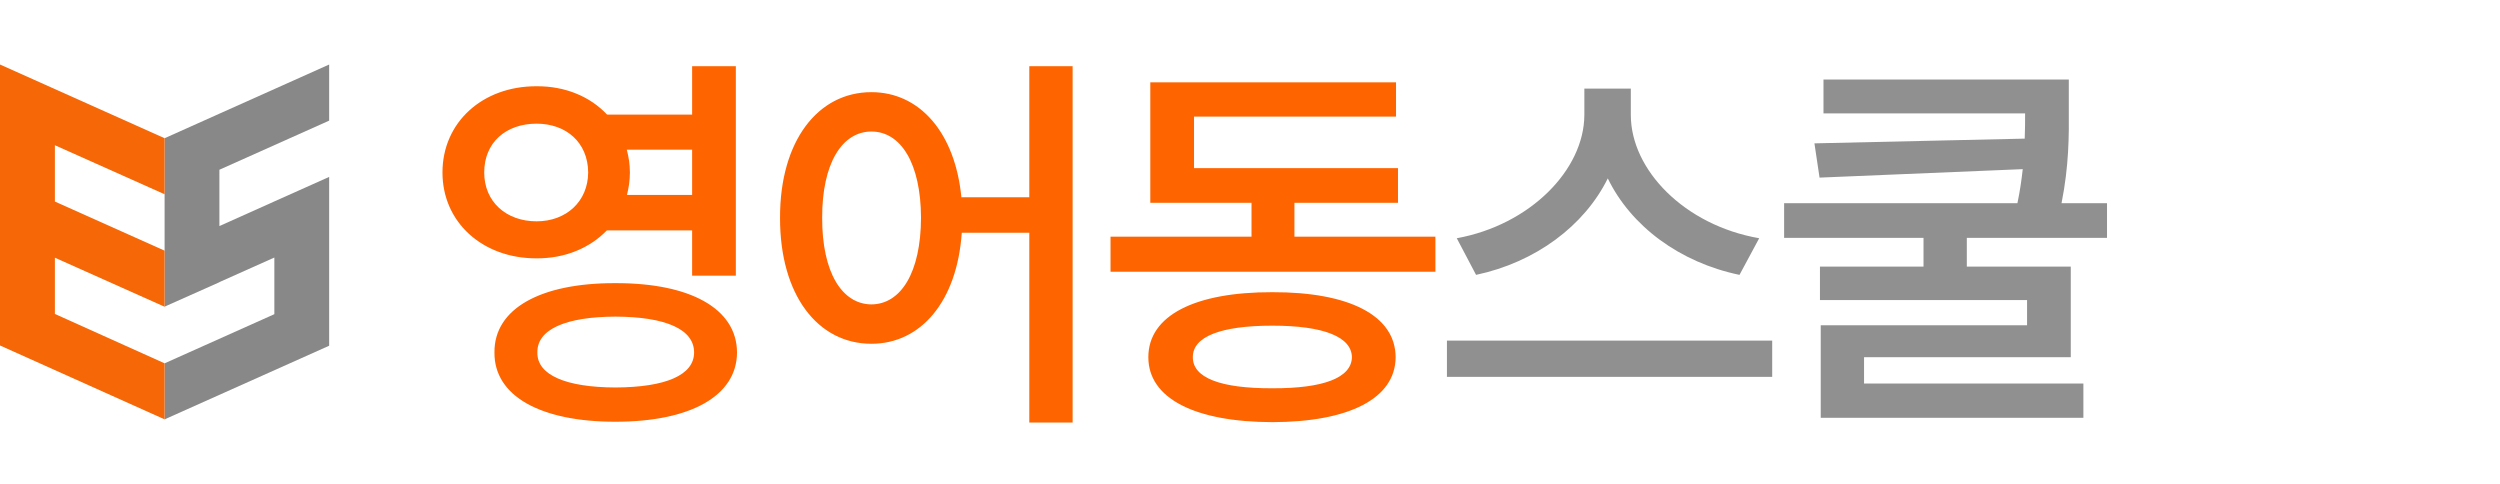 <svg width="155" height="30" viewBox="0 0 155 30" fill="none" xmlns="http://www.w3.org/2000/svg">
<path d="M13.603 10.524L20.408 7.479V4L13.603 7.048L10.205 8.57V12.044V15.538V19.012L13.603 17.498V17.491L17.01 15.967V19.479L10.205 22.526V26L20.408 21.435V17.957V14.447V10.968L17.01 12.488V12.489L13.603 14.016V10.524Z" fill="#888888"/>
<path d="M10.205 12.044V8.57L0 4V7.484V17.935V21.419L10.205 26V22.526L3.403 19.465V15.977L10.205 19.018V15.542L3.403 12.497V9.004L10.205 12.044Z" fill="#F56707"/>
<path d="M33.268 5.348C35.05 5.335 36.601 5.995 37.638 7.105H42.912V4.103H45.622V17.091H42.912V14.283H37.626C36.576 15.37 35.038 16.029 33.268 16.017C29.936 16.029 27.433 13.795 27.433 10.694C27.433 7.569 29.936 5.335 33.268 5.348ZM30.021 10.694C30.021 12.501 31.376 13.722 33.268 13.722C35.099 13.722 36.454 12.501 36.467 10.694C36.454 8.827 35.099 7.667 33.268 7.667C31.376 7.667 30.021 8.827 30.021 10.694ZM30.656 21.852C30.632 19.129 33.525 17.543 38.151 17.555C42.79 17.543 45.683 19.129 45.695 21.852C45.683 24.561 42.79 26.148 38.151 26.148C33.525 26.148 30.632 24.561 30.656 21.852ZM33.317 21.852C33.293 23.255 35.087 24.012 38.151 24.024C41.276 24.012 43.034 23.255 43.034 21.852C43.034 20.411 41.276 19.642 38.151 19.63C35.087 19.642 33.293 20.411 33.317 21.852ZM38.859 9.278C38.981 9.73 39.054 10.194 39.054 10.694C39.054 11.183 38.981 11.646 38.871 12.086H42.912V9.278H38.859ZM54.027 5.714C57.006 5.714 59.215 8.204 59.606 12.232H63.817V4.103H66.503V26.197H63.817V14.43H59.63C59.337 18.69 57.091 21.314 54.027 21.314C50.707 21.314 48.351 18.299 48.363 13.502C48.351 8.741 50.707 5.714 54.027 5.714ZM50.975 13.502C50.963 16.895 52.208 18.861 54.027 18.873C55.858 18.861 57.091 16.895 57.103 13.502C57.091 10.133 55.858 8.155 54.027 8.155C52.208 8.155 50.963 10.133 50.975 13.502ZM88.995 14.674V16.847H68.853V14.674H77.594V12.574H71.319V5.104H86.553V7.228H74.029V10.426H86.675V12.574H80.255V14.674H88.995ZM71.197 22.145C71.197 19.557 74.09 18.104 78.888 18.116C83.648 18.104 86.517 19.557 86.529 22.145C86.517 24.708 83.648 26.161 78.888 26.173C74.09 26.161 71.197 24.708 71.197 22.145ZM73.956 22.145C73.944 23.426 75.677 24.085 78.888 24.073C82.049 24.085 83.795 23.426 83.819 22.145C83.795 20.875 82.049 20.191 78.888 20.191C75.677 20.191 73.944 20.875 73.956 22.145Z" fill="#FE6400"/>
<path d="M101.111 7.13C101.111 10.536 104.444 13.966 109.07 14.771L107.849 17.042C104.151 16.273 101.123 14.027 99.683 11.06C98.23 14.002 95.203 16.261 91.516 17.042L90.32 14.771C94.873 13.941 98.218 10.523 98.23 7.13V5.494H101.111V7.13ZM89.71 23.365V21.119H109.876V23.365H89.71ZM128.266 4.933V6.739C128.279 8.412 128.279 10.267 127.815 12.599H130.635V14.747H121.943V16.529H128.388V22.145H115.571V23.78H129.17V25.904H112.885V20.167H125.678V18.605H112.837V16.529H119.258V14.747H110.615V12.599H125.08C125.239 11.842 125.337 11.146 125.41 10.487L112.812 11.012L112.495 8.888L125.532 8.595C125.556 8.058 125.556 7.545 125.556 7.032H113.056V4.933H128.266Z" fill="#909090"/>
</svg>
